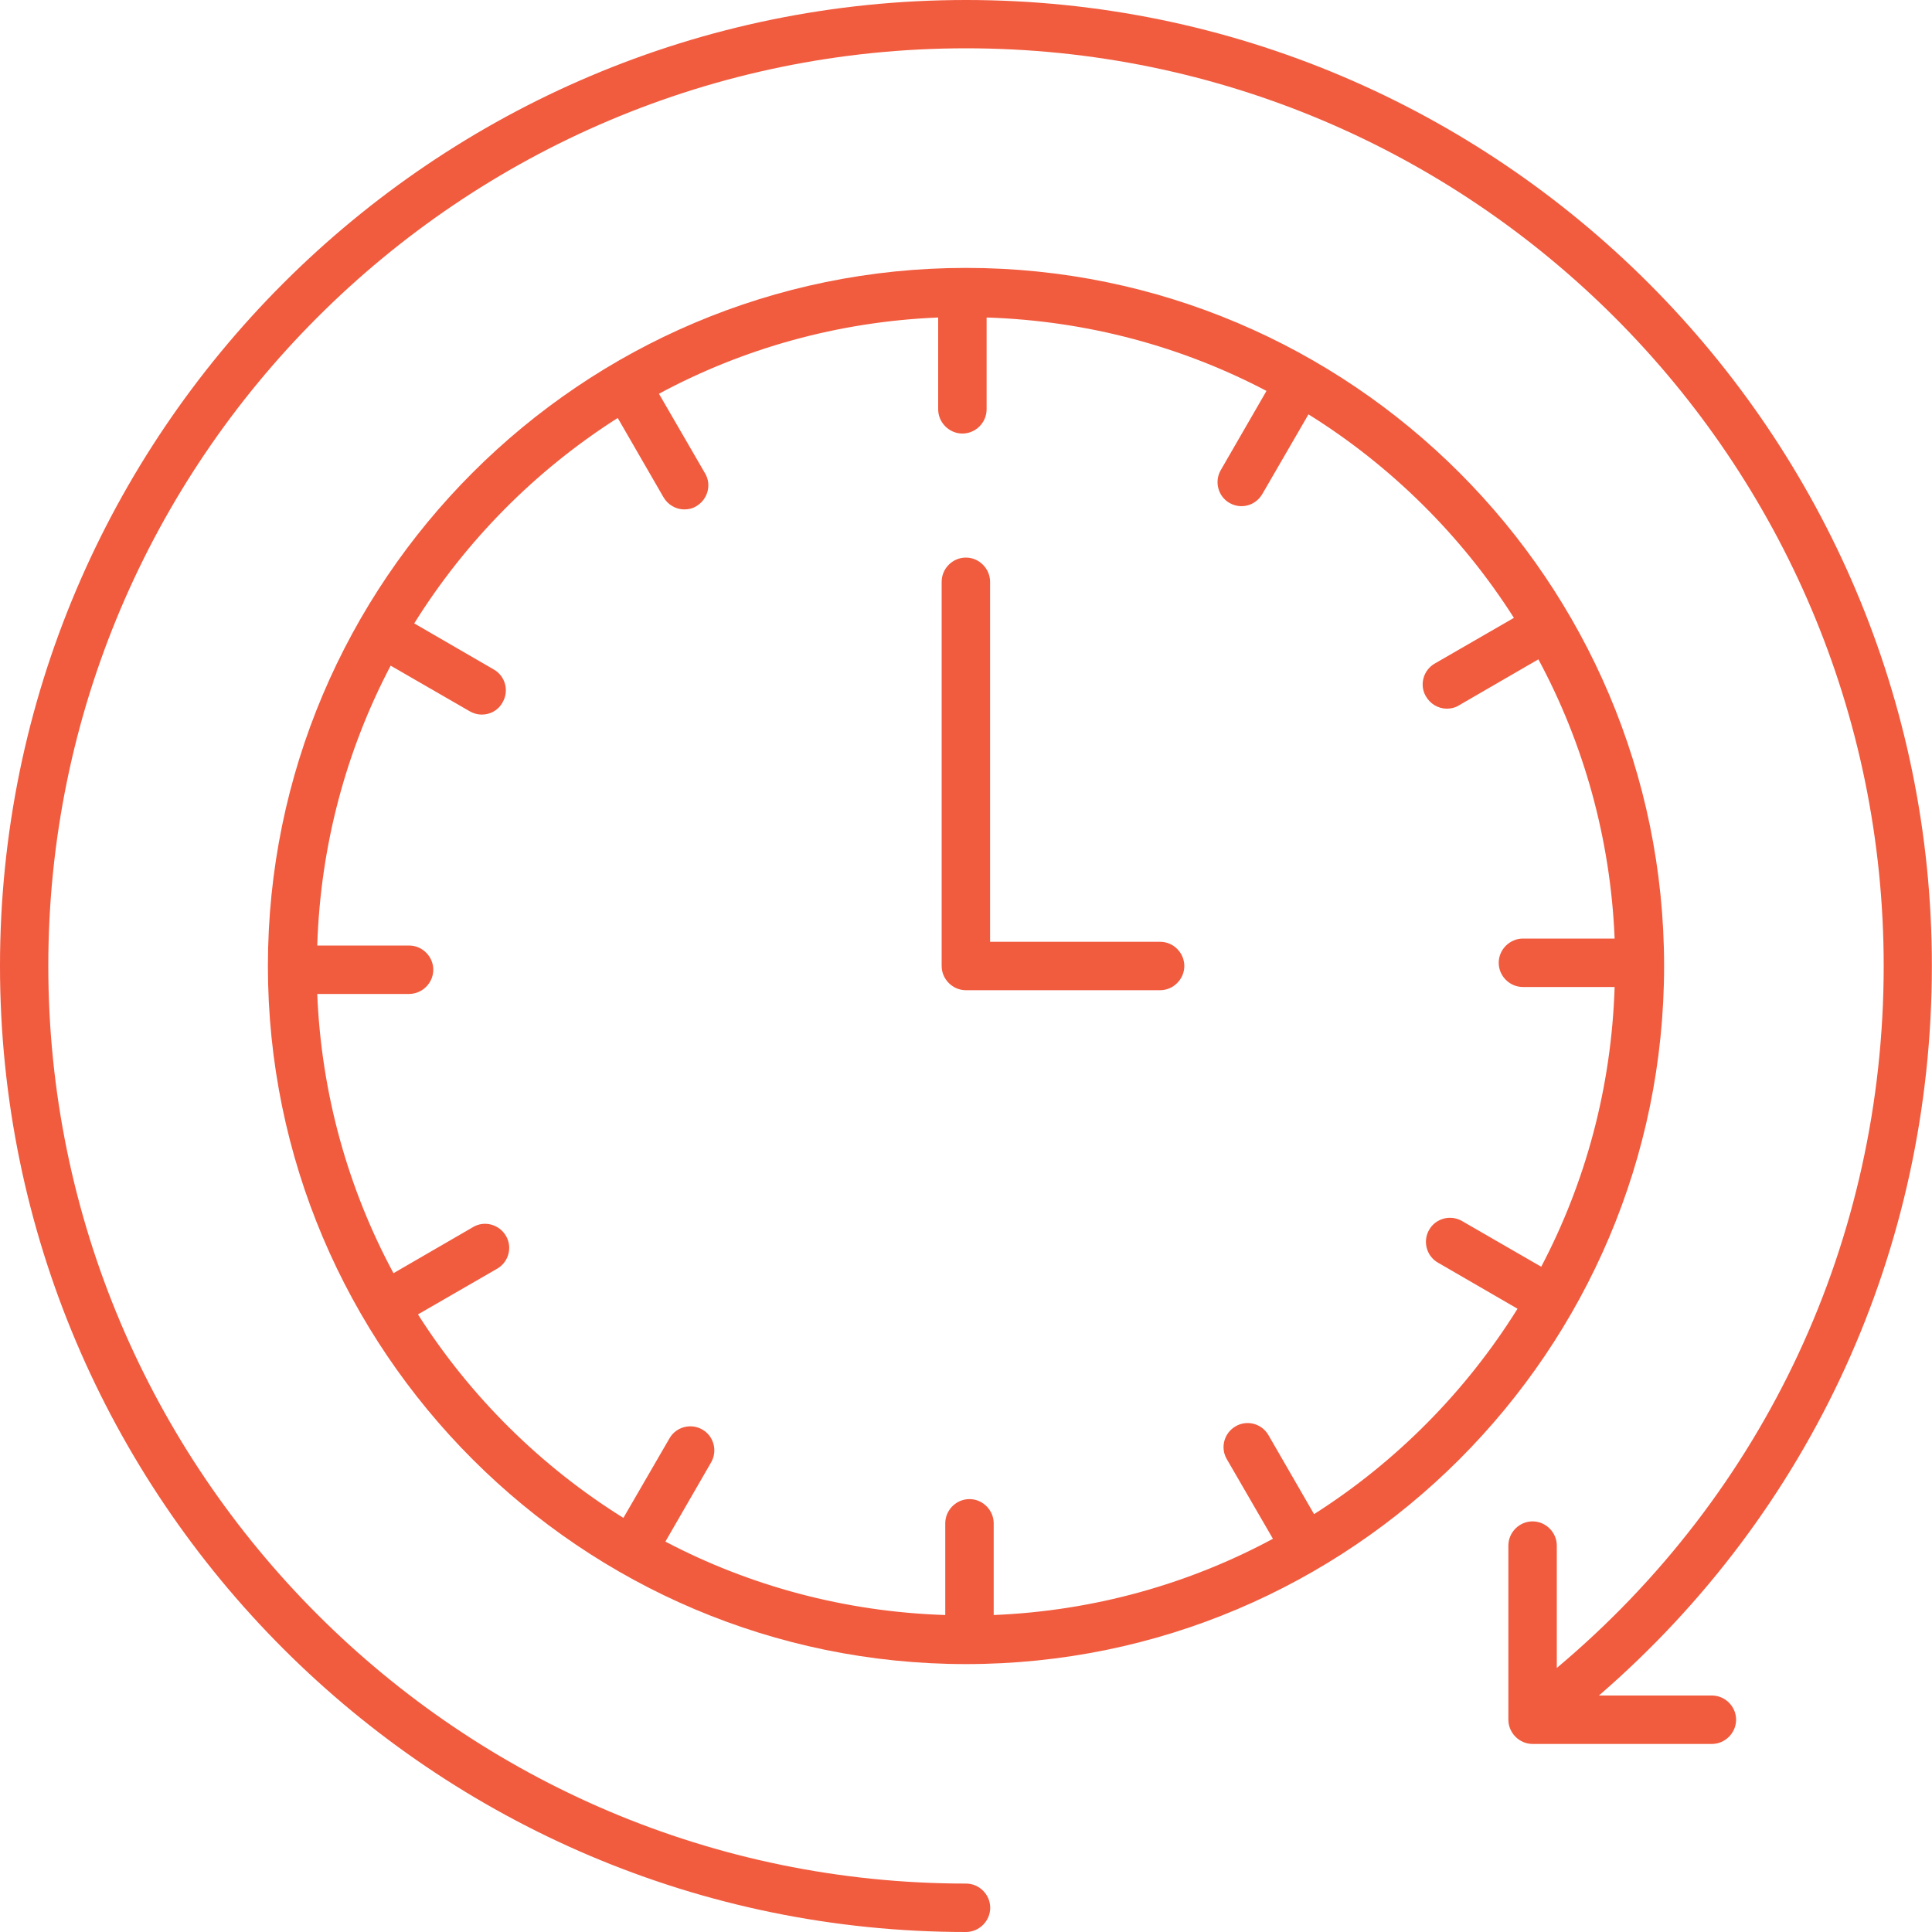 <?xml version="1.0" encoding="UTF-8"?>
<svg xmlns="http://www.w3.org/2000/svg" id="Layer_1" width="150" height="150" viewBox="0 0 150 150">
  <g id="b">
    <g id="c">
      <path d="m75,20.8c-29.88,0-54.2,24.32-54.2,54.2s24.32,54.2,54.2,54.2,54.2-24.32,54.2-54.2-24.32-54.2-54.2-54.2h0Zm27.03,96.77l-3.55-6.15c-.52-.9-1.67-1.2-2.55-.68-.9.52-1.2,1.67-.68,2.55l3.58,6.18c-6.5,3.5-13.87,5.6-21.68,5.92v-7.12c0-1.02-.85-1.88-1.88-1.88s-1.88.85-1.88,1.88v7.12c-7.82-.25-15.2-2.27-21.73-5.7l3.55-6.15c.52-.9.2-2.05-.68-2.55-.9-.52-2.05-.2-2.55.68l-3.58,6.18c-6.42-4-11.9-9.43-15.95-15.8l6.15-3.55c.9-.52,1.2-1.67.68-2.55-.53-.9-1.68-1.2-2.55-.68l-6.18,3.58c-3.5-6.5-5.6-13.87-5.92-21.68h7.13c1.02,0,1.88-.85,1.88-1.88s-.85-1.88-1.88-1.88h-7.13c.25-7.82,2.27-15.2,5.7-21.73l6.15,3.55c.3.17.62.25.92.25.65,0,1.28-.32,1.62-.95.53-.9.2-2.05-.68-2.55l-6.18-3.58c4-6.42,9.43-11.9,15.8-15.95l3.55,6.15c.35.6.97.95,1.62.95.32,0,.65-.07.93-.25.9-.53,1.2-1.68.68-2.55l-3.58-6.18c6.5-3.5,13.87-5.6,21.68-5.92v7.13c0,1.02.85,1.88,1.88,1.88s1.88-.85,1.88-1.88v-7.13c7.82.25,15.2,2.27,21.73,5.7l-3.55,6.15c-.52.9-.2,2.05.68,2.55.3.17.62.25.92.25.65,0,1.27-.33,1.63-.95l3.58-6.18c6.42,4,11.9,9.43,15.95,15.8l-6.15,3.55c-.9.52-1.2,1.68-.68,2.55.35.6.97.95,1.63.95.33,0,.65-.08.92-.25l6.18-3.58c3.5,6.5,5.6,13.88,5.92,21.68h-7.12c-1.02,0-1.88.85-1.88,1.88s.85,1.88,1.88,1.88h7.12c-.25,7.83-2.27,15.2-5.7,21.72l-6.15-3.55c-.9-.52-2.05-.2-2.55.68-.52.9-.2,2.05.68,2.55l6.18,3.58c-4,6.42-9.43,11.9-15.8,15.95h0Z" fill="#f15b3e"></path>
      <path d="m90.07,73.12h-13.2v-27.95c0-1.02-.85-1.88-1.88-1.88s-1.88.85-1.88,1.88v29.83c0,1.02.85,1.88,1.88,1.88h15.08c1.02,0,1.88-.85,1.88-1.88s-.85-1.88-1.88-1.88h0Z" fill="#f15b3e"></path>
      <path d="m75,150c1.02,0,1.88-.85,1.88-1.88s-.85-1.88-1.88-1.88c-39.3,0-71.25-31.98-71.25-71.25S35.7,3.75,75,3.75s71.25,31.95,71.25,71.25c0,21.25-9.22,40.93-25.38,54.5v-9.5c0-1.02-.85-1.88-1.88-1.88s-1.88.85-1.88,1.88v13.52c0,1.02.85,1.88,1.88,1.88h13.92c1.02,0,1.88-.85,1.88-1.88s-.85-1.88-1.88-1.88h-8.77c16.5-14.27,25.85-34.67,25.85-56.65C150,33.65,116.35,0,75,0S0,33.65,0,75s33.65,75,75,75h0Z" fill="#f15b3e"></path>
    </g>
  </g>
</svg>
